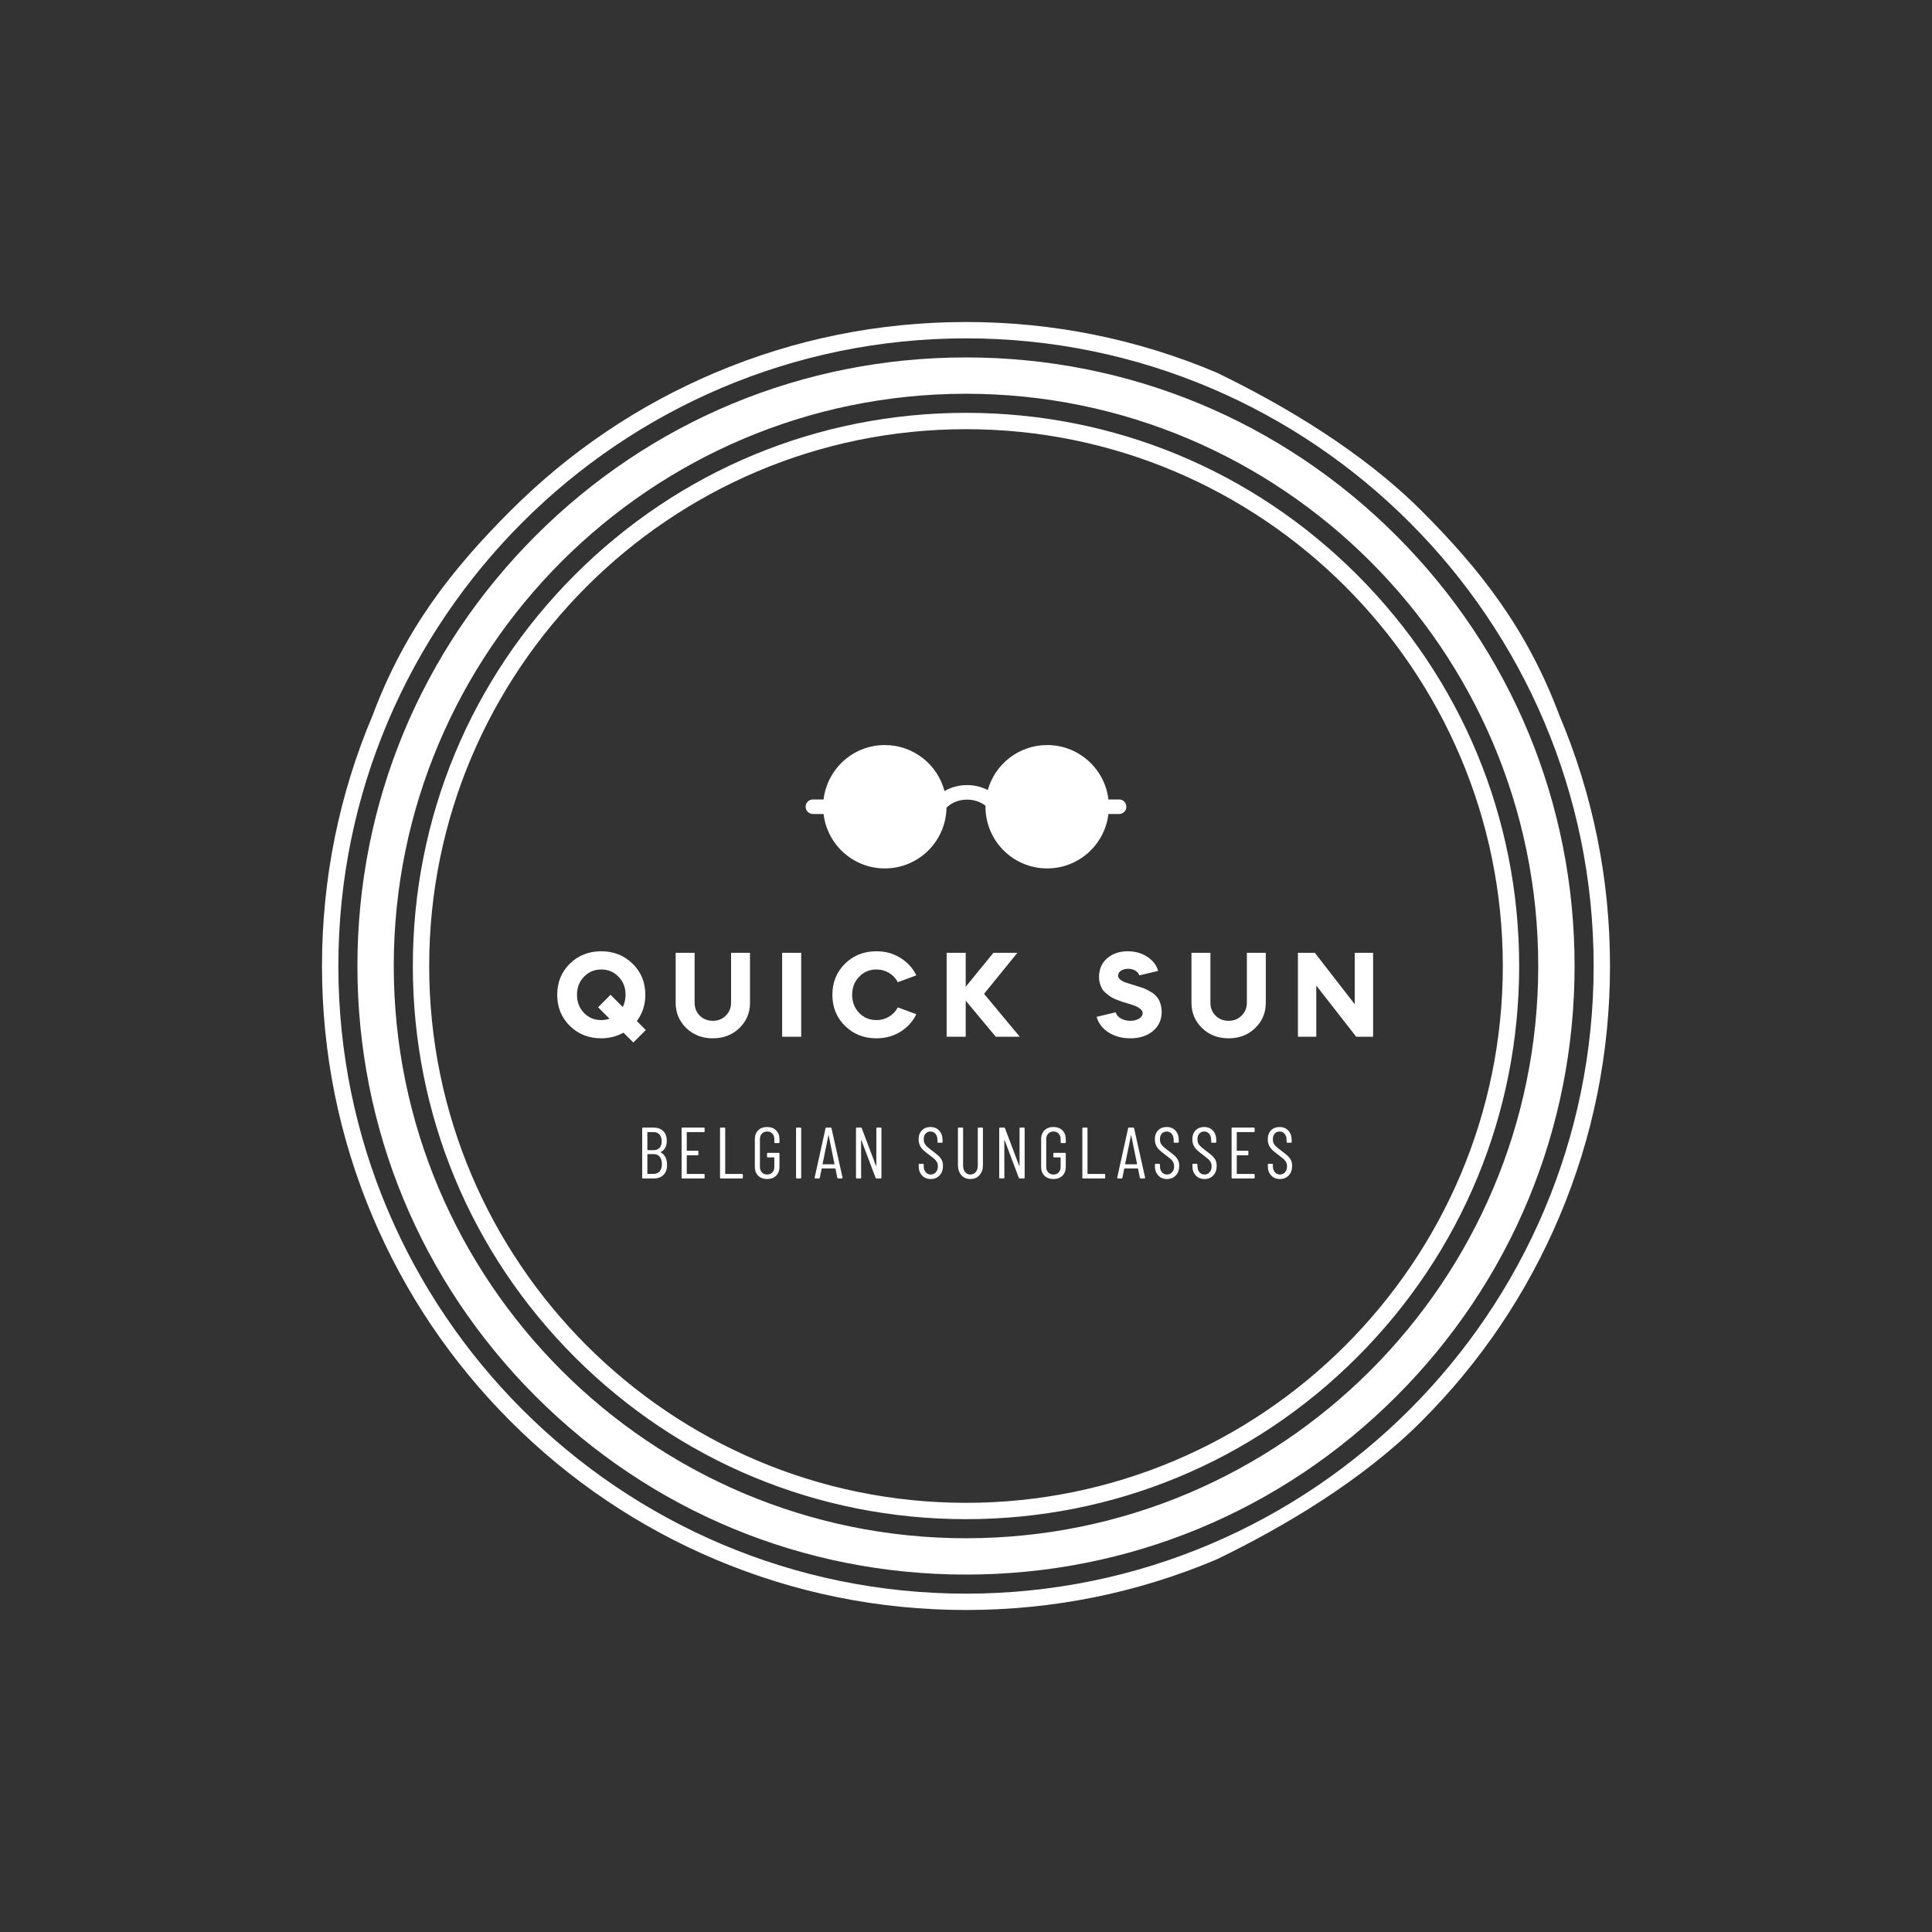 <?xml version="1.0" encoding="UTF-8"?>
<svg id="Calque_1" data-name="Calque 1" xmlns="http://www.w3.org/2000/svg" width="180" height="180" viewBox="0 0 180 180">
  <rect x="0" y="0" width="180" height="180" fill="#333333" stroke="none"/>
  <defs>
    <style>
      .cls-1 {
        fill: #fff;
        fill-rule: evenodd;
      }
    </style>
  </defs>
  <path class="cls-1" d="m145.284,113.356c-3.021,7.144-7.348,13.56-12.858,19.07-5.51,5.511-12.826,9.837-19.071,12.859-7.398,3.129-15.255,4.715-23.355,4.715s-15.957-1.586-23.355-4.715c-7.145-3.022-13.561-7.348-19.072-12.859-5.51-5.51-9.836-11.926-12.858-19.07-3.129-7.399-4.715-15.256-4.715-23.356s1.586-15.957,4.715-23.355c3.022-8.044,7.348-13.561,12.858-19.071,5.511-5.51,11.927-9.836,19.072-12.859,7.398-3.128,15.255-4.714,23.355-4.714s15.957,1.586,23.355,4.714c6.245,3.023,13.561,7.349,19.071,12.859,5.51,5.51,9.837,11.027,12.858,19.071,3.129,7.398,4.716,15.256,4.716,23.355s-1.587,15.957-4.716,23.356ZM90,31.523c-32.244,0-58.477,26.233-58.477,58.477s26.233,58.477,58.477,58.477,58.477-26.232,58.477-58.477-26.233-58.477-58.477-58.477Zm40.093,98.57c-10.71,10.709-24.948,16.607-40.093,16.607s-29.384-5.898-40.093-16.607-16.607-24.948-16.607-40.093,5.898-29.383,16.607-40.092,24.948-16.607,40.093-16.607,29.384,5.898,40.093,16.607,16.607,24.947,16.607,40.092-5.898,29.384-16.607,40.093Zm-40.093-93.408c-29.398,0-53.315,23.917-53.315,53.315s23.917,53.315,53.315,53.315,53.314-23.917,53.314-53.315-23.916-53.315-53.314-53.315Zm36.442,89.758c-9.734,9.734-22.676,15.094-36.442,15.094s-26.708-5.36-36.443-15.094c-9.734-9.735-15.094-22.677-15.094-36.443s5.36-26.708,15.094-36.442c9.735-9.734,22.677-15.095,36.443-15.095s26.708,5.361,36.442,15.095c9.734,9.734,15.095,22.676,15.095,36.442s-5.361,26.708-15.095,36.443Zm-36.442-86.457c-27.578,0-50.014,22.436-50.014,50.014s22.436,50.015,50.014,50.015,50.014-22.437,50.014-50.015-22.436-50.014-50.014-50.014Zm36.354,56.605l-3.719-4.769v4.769h-1.709v-7.818h1.575l3.719,4.792v-4.792h1.709v7.818h-1.575Zm-7.453,10.237c.104.094.257.219.46.372.271.199.473.36.606.485.133.123.236.259.308.406.072.146.109.323.109.531,0,.37-.106.667-.318.89-.213.224-.486.335-.82.335s-.605-.11-.812-.332c-.208-.22-.312-.51-.312-.866v-.156c0-.044.023-.067.068-.067h.332c.045,0,.068.023.068.067v.136c0,.239.061.432.182.578.122.147.28.221.474.221.19,0,.348-.07.474-.21.127-.14.19-.325.19-.555,0-.154-.031-.286-.092-.396-.061-.111-.14-.208-.237-.292-.097-.083-.258-.211-.484-.382-.225-.167-.404-.31-.534-.43-.131-.12-.239-.263-.322-.43-.084-.167-.125-.363-.125-.589,0-.352.101-.63.304-.836.203-.205.468-.308.792-.308.343,0,.618.112.823.335.205.224.308.52.308.891v.169c0,.045-.023.068-.068.068h-.338c-.045,0-.068-.023-.068-.068v-.177c0-.239-.06-.431-.179-.578-.12-.147-.279-.22-.478-.22-.18,0-.329.064-.446.193-.118.128-.176.31-.176.545,0,.14.026.262.077.368.052.107.13.207.234.302Zm-4.432-10.091c-.983,0-1.81-.313-2.469-.95-.659-.636-.994-1.419-.994-2.356v-4.658h1.765v4.646c0,.481.156.883.48,1.206.324.324.737.481,1.218.481.48,0,.882-.157,1.206-.481.324-.323.492-.725.492-1.206v-4.646h1.764v4.658c0,.937-.335,1.72-.994,2.356-.659.637-1.485.95-2.468.95Zm-6.088,10.091c.103.094.257.219.46.372.271.199.473.36.606.485.133.123.236.259.308.406.072.146.108.323.108.531,0,.37-.106.667-.318.89-.212.224-.485.335-.819.335s-.605-.11-.813-.332c-.207-.22-.311-.51-.311-.866v-.156c0-.044.023-.067.068-.067h.332c.045,0,.067.023.067.067v.136c0,.239.061.432.183.578.122.147.28.221.474.221.19,0,.347-.07.474-.21.126-.14.189-.325.189-.555,0-.154-.03-.286-.091-.396-.061-.111-.14-.208-.237-.292-.097-.083-.258-.211-.484-.382-.226-.167-.404-.31-.535-.43-.131-.12-.238-.263-.322-.43-.083-.167-.125-.363-.125-.589,0-.352.102-.63.305-.836.203-.205.467-.308.792-.308.343,0,.617.112.823.335.205.224.308.52.308.891v.169c0,.045-.023.068-.068.068h-.339c-.045,0-.067-.023-.067-.068v-.177c0-.239-.06-.431-.18-.578-.119-.147-.278-.22-.477-.22-.181,0-.33.064-.447.193-.117.128-.176.31-.176.545,0,.14.026.262.078.368.052.107.13.207.234.302Zm-3.564-15.308c.157.056.548.179,1.173.369.48.145.726.223,1.173.491.648.346,1.028.894,1.072,1.855,0,.759-.268,1.363-.815,1.821-.547.457-1.251.681-2.111.681-.793,0-1.474-.19-2.044-.559-.57-.368-.927-.848-1.095-1.441l1.776-.424c.123.447.659.793,1.363.793.636,0,1.15-.301,1.15-.715,0-.145-.067-.268-.201-.38-.257-.223-.525-.312-.972-.458l-.111-.033c-.257-.078-.458-.145-.592-.179l-.548-.201c-.234-.1-.413-.179-.536-.257-.234-.168-.625-.436-.793-.715-.167-.279-.312-.681-.312-1.139,0-.715.245-1.296.737-1.732.502-.446,1.15-.669,1.943-.669.704,0,1.318.178,1.832.524.525.346.849.783.994,1.307l-1.754.414c-.1-.347-.513-.614-1.038-.614-.536,0-.938.267-.938.636,0,.234.212.447.647.625Zm-.553-15.682h-.995c-.336,2.855-2.762,5.071-5.707,5.071-3.174,0-5.747-2.573-5.747-5.748,0-.031.002-.062.002-.093-.444-.351-1.049-.569-1.716-.569-.775,0-1.466.292-1.918.749-.047,3.134-2.6,5.661-5.745,5.661-2.945,0-5.372-2.216-5.707-5.071h-.995c-.374,0-.677-.303-.677-.677s.303-.677.677-.677h.995c.336-2.855,2.762-5.07,5.707-5.07,2.67,0,4.914,1.82,5.559,4.288.604-.352,1.327-.557,2.104-.557.703,0,1.362.169,1.928.462.679-2.419,2.898-4.193,5.533-4.193,2.945,0,5.371,2.215,5.707,5.07h.995c.374,0,.677.303.677.677s-.303.677-.677.677Zm-31.394,12.935h1.776v7.818h-1.776v-7.818Zm-1.4,21.074c-.347,0-.625-.102-.832-.308-.208-.205-.312-.479-.312-.823v-2.585c0-.343.104-.617.312-.823.207-.205.485-.308.832-.308.348,0,.627.104.837.311.21.208.314.484.314.826v.291c0,.046-.022.068-.067.068h-.346c-.045,0-.067-.022-.067-.068v-.304c0-.212-.061-.383-.183-.511-.122-.129-.284-.193-.488-.193-.198,0-.36.065-.484.196-.124.131-.186.3-.186.508v2.6c0,.207.062.377.186.507.124.131.286.197.484.197.204,0,.366-.065.488-.194.122-.128.183-.298.183-.51v-.867c0-.018-.009-.027-.027-.027h-.583c-.045,0-.067-.023-.067-.068v-.284c0-.045.022-.068.067-.068h1.023c.045,0,.067.023.067.068v1.238c0,.344-.104.618-.314.823-.21.206-.489.308-.837.308Zm-5.057-13.11c-.983,0-1.809-.313-2.469-.95-.659-.636-.994-1.419-.994-2.356v-4.658h1.765v4.646c0,.481.156.883.48,1.206.324.324.738.481,1.218.481s.882-.157,1.206-.481c.324-.323.492-.725.492-1.206v-4.646h1.765v4.658c0,.937-.336,1.72-.995,2.356-.659.637-1.485.95-2.468.95Zm-4.265,11.77c.005.406-.104.722-.325.948-.221.225-.517.338-.887.338h-1.036c-.045,0-.067-.022-.067-.068v-4.603c0-.046.022-.068.067-.068h.975c.388,0,.693.107.914.322.221.214.332.52.332.917,0,.506-.187.851-.562,1.036-.009.004-.013.009-.013.014,0,.004.002.008.006.013.397.23.596.614.596,1.151Zm-.501-2.173c0-.271-.067-.482-.203-.633-.135-.151-.325-.227-.569-.227h-.535c-.018,0-.027.009-.027.027v1.632c0,.017.009.027.027.027h.535c.244,0,.434-.073.569-.217.136-.144.203-.348.203-.609Zm-.183,1.435c-.135-.163-.322-.244-.562-.244h-.562c-.018,0-.027.009-.027.027v1.788c0,.018.009.027.027.027h.562c.24,0,.427-.081.562-.241.136-.16.204-.384.204-.673,0-.294-.068-.522-.204-.684Zm-2.457-10.641l-.916-.916c-.637.346-1.329.525-2.078.525-1.173,0-2.144-.391-2.926-1.162-.782-.77-1.173-1.742-1.173-2.893,0-1.15.391-2.122,1.173-2.893.782-.77,1.753-1.161,2.926-1.161s2.145.391,2.927,1.161c.793.771,1.184,1.743,1.184,2.893,0,.927-.268,1.743-.793,2.446l.837.838-1.161,1.162Zm-1.374-6.122c-.436-.458-.972-.681-1.62-.681-.636,0-1.173.223-1.608.681-.436.447-.648,1.006-.648,1.676s.212,1.228.648,1.686c.435.448.972.671,1.608.671.279,0,.536-.045.771-.134l-1.061-1.061,1.161-1.162,1.14,1.139c.167-.346.257-.725.257-1.139,0-.67-.213-1.229-.648-1.676Zm7.948,14.048c.045,0,.067.022.067.068v.284c0,.045-.022.068-.067.068h-1.571c-.018,0-.027.009-.027.027v1.679c0,.018.009.027.027.027h.988c.045,0,.068.023.068.068v.291c0,.045-.023.068-.068.068h-.988c-.018,0-.027.009-.027.027v1.685c0,.018.009.027.027.027h1.571c.045,0,.067.023.067.068v.284c0,.046-.022.068-.067.068h-2.011c-.045,0-.068-.022-.068-.068v-4.603c0-.046.023-.068.068-.068h2.011Zm1.915,0c.045,0,.068.022.068.068v4.224c0,.018.009.027.027.027h1.551c.045,0,.067.023.067.068v.284c0,.046-.022.068-.067.068h-1.991c-.045,0-.068-.022-.068-.068v-4.603c0-.046.023-.068.068-.068h.345Zm7.082,0c.045,0,.068.022.068.068v4.603c0,.046-.023.068-.068.068h-.345c-.046,0-.068-.022-.068-.068v-4.603c0-.046.022-.068.068-.068h.345Zm2.41,0h.406c.045,0,.07.02.075.061l1.029,4.603v.015c0,.04-.021.06-.061.06h-.352c-.041,0-.066-.02-.075-.06l-.169-.84c0-.009-.003-.016-.01-.021-.007-.004-.015-.007-.024-.007h-1.225c-.009,0-.017.003-.024.007-.007.005-.01.012-.01.021l-.169.84c-.005.04-.03.06-.075.06h-.345c-.023,0-.04-.007-.051-.02-.011-.014-.014-.032-.01-.055l1.016-4.603c.009-.041.033-.061.074-.061Zm-.332,3.419h1.07c.014,0,.02-.009.02-.027l-.541-2.661c-.005-.013-.009-.02-.014-.02-.004,0-.009.007-.013.02l-.542,2.661c0,.018.007.027.02.027Zm2.067-18.684c.782-.77,1.754-1.161,2.927-1.161.837,0,1.574.2,2.233.614.659.402,1.162.95,1.486,1.631l-1.72.637c-.391-.727-1.117-1.185-1.999-1.185-.637,0-1.173.223-1.609.681-.436.447-.648,1.006-.648,1.676s.212,1.228.648,1.686c.436.448.972.671,1.609.671.882,0,1.608-.458,1.999-1.184l1.72.637c-.324.681-.827,1.229-1.486,1.641-.659.402-1.407.604-2.233.604-1.173,0-2.145-.391-2.927-1.162-.782-.77-1.173-1.742-1.173-2.893,0-1.15.391-2.122,1.173-2.893Zm1.488,15.265c.036,0,.06.018.074.054l1.327,3.507c.004.014.011.019.02.017.009-.002.014-.01.014-.024v-3.486c0-.046.022-.068.067-.068h.339c.045,0,.068.022.068.068v4.603c0,.046-.023.068-.068.068h-.399c-.037,0-.061-.018-.075-.054l-1.32-3.5c-.005-.013-.011-.019-.02-.017-.009.003-.014.01-.014.023l.007,3.48c0,.046-.023.068-.068.068h-.345c-.045,0-.068-.022-.068-.068v-4.603c0-.046.023-.068.068-.068h.393Zm6.841,2.921c-.097-.083-.259-.211-.484-.382-.226-.167-.404-.31-.535-.43-.131-.12-.238-.263-.322-.43-.083-.167-.125-.363-.125-.589,0-.352.102-.63.305-.836.203-.205.467-.308.792-.308.343,0,.617.112.822.335.206.224.308.52.308.891v.169c0,.045-.022.068-.067.068h-.339c-.045,0-.068-.023-.068-.068v-.177c0-.239-.059-.431-.179-.578s-.279-.22-.477-.22c-.181,0-.33.064-.447.193-.118.128-.176.31-.176.545,0,.14.026.262.078.368.051.107.129.207.233.302.104.094.258.219.461.372.27.199.472.36.606.485.133.123.235.259.308.406.072.146.108.323.108.531,0,.37-.106.667-.318.89-.213.224-.485.335-.819.335-.335,0-.605-.11-.813-.332-.208-.22-.311-.51-.311-.866v-.156c0-.044.022-.067.067-.067h.332c.045,0,.068.023.068.067v.136c0,.239.061.432.183.578.122.147.279.221.474.221.189,0,.347-.07.473-.21.127-.14.19-.325.19-.555,0-.154-.03-.286-.091-.396-.061-.111-.14-.208-.237-.292Zm2.92-16.041l2.58-3.161h2.234l-3.105,3.82,3.328,3.998h-2.234l-2.803-3.362v3.362h-1.776v-7.818h1.776v3.161Zm-.311,13.12c.046,0,.068.022.068.068v3.473c0,.248.062.449.186.603.124.153.288.23.491.23.208,0,.375-.077.501-.23.126-.154.19-.355.19-.603v-3.473c0-.046.022-.068.067-.068h.346c.045,0,.067.022.067.068v3.418c0,.394-.107.709-.321.949-.215.239-.498.358-.85.358-.348,0-.627-.119-.839-.358-.212-.24-.319-.555-.319-.949v-3.418c0-.046.023-.068.068-.068h.345Zm3.893,0c.036,0,.061.018.075.054l1.326,3.507c.005.014.012.019.021.017.009-.002.013-.01.013-.024v-3.486c0-.046.023-.068.068-.068h.339c.045,0,.067.022.067.068v4.603c0,.046-.022.068-.067.068h-.4c-.036,0-.061-.018-.074-.054l-1.321-3.5c-.004-.013-.011-.019-.02-.017-.009.003-.013.01-.013.023l.006,3.48c0,.046-.022.068-.067.068h-.346c-.045,0-.067-.022-.067-.068v-4.603c0-.046.022-.068.067-.068h.393Zm4.59-.054c.348,0,.627.104.837.311.209.208.314.484.314.826v.291c0,.046-.022.068-.067.068h-.346c-.045,0-.067-.022-.067-.068v-.304c0-.212-.061-.383-.183-.511-.122-.129-.285-.193-.488-.193-.198,0-.36.065-.484.196-.124.131-.186.3-.186.508v2.6c0,.207.062.377.186.507.124.131.286.197.484.197.203,0,.366-.065.488-.194.122-.128.183-.298.183-.51v-.867c0-.018-.009-.027-.028-.027h-.582c-.045,0-.067-.023-.067-.068v-.284c0-.045.022-.068.067-.068h1.023c.045,0,.067.023.067.068v1.238c0,.344-.105.618-.314.823-.21.206-.489.308-.837.308-.347,0-.625-.102-.832-.308-.208-.205-.312-.479-.312-.823v-2.585c0-.343.104-.617.312-.823.207-.205.485-.308.832-.308Zm3.108.054c.045,0,.067.022.067.068v4.224c0,.018.009.027.027.027h1.551c.045,0,.068.023.068.068v.284c0,.046-.023.068-.068.068h-1.991c-.045,0-.067-.022-.067-.068v-4.603c0-.046.022-.068.067-.068h.346Zm3.926,0h.407c.044,0,.069.02.074.061l1.029,4.603v.015c0,.04-.02.06-.061.06h-.352c-.041,0-.066-.02-.075-.06l-.169-.84c0-.009-.003-.016-.01-.021-.007-.004-.014-.007-.024-.007h-1.225c-.009,0-.017.003-.024.007-.006.005-.01.012-.01.021l-.169.84c-.005.04-.029.06-.075.06h-.345c-.022,0-.039-.007-.051-.02-.011-.014-.014-.032-.01-.055l1.016-4.603c.009-.041.034-.061.074-.061Zm-.332,3.419h1.07c.014,0,.021-.009.021-.027l-.542-2.661c-.005-.013-.009-.02-.014-.02-.004,0-.009.007-.013.02l-.542,2.661c0,.018.007.027.02.027Zm7.708-.498c-.097-.083-.258-.211-.484-.382-.226-.167-.404-.31-.535-.43-.131-.12-.238-.263-.321-.43-.084-.167-.126-.363-.126-.589,0-.352.102-.63.305-.836.203-.205.467-.308.792-.308.343,0,.617.112.823.335.205.224.308.52.308.891v.169c0,.045-.023.068-.068.068h-.338c-.046,0-.068-.023-.068-.068v-.177c0-.239-.06-.431-.179-.578-.12-.147-.279-.22-.478-.22-.18,0-.329.064-.447.193-.117.128-.176.31-.176.545,0,.14.026.262.078.368.052.107.13.207.234.302.104.094.257.219.46.372.271.199.473.36.606.485.133.123.236.259.308.406.072.146.108.323.108.531,0,.37-.106.667-.318.89-.212.224-.485.335-.819.335s-.605-.11-.812-.332c-.208-.22-.312-.51-.312-.866v-.156c0-.044.023-.067.068-.067h.332c.045,0,.067.023.067.067v.136c0,.239.061.432.183.578.122.147.28.221.474.221.19,0,.348-.07.474-.21s.19-.325.19-.555c0-.154-.031-.286-.092-.396-.061-.111-.14-.208-.237-.292Zm4.269-2.921c.045,0,.067.022.067.068v.284c0,.045-.022.068-.067.068h-1.571c-.018,0-.027.009-.027.027v1.679c0,.018.009.027.027.027h.988c.046,0,.068.023.068.068v.291c0,.045-.022.068-.068.068h-.988c-.018,0-.027.009-.027.027v1.685c0,.018.009.027.027.027h1.571c.045,0,.067.023.067.068v.284c0,.046-.022.068-.067.068h-2.011c-.045,0-.068-.022-.068-.068v-4.603c0-.046.023-.068.068-.068h2.011Z"/>
</svg>